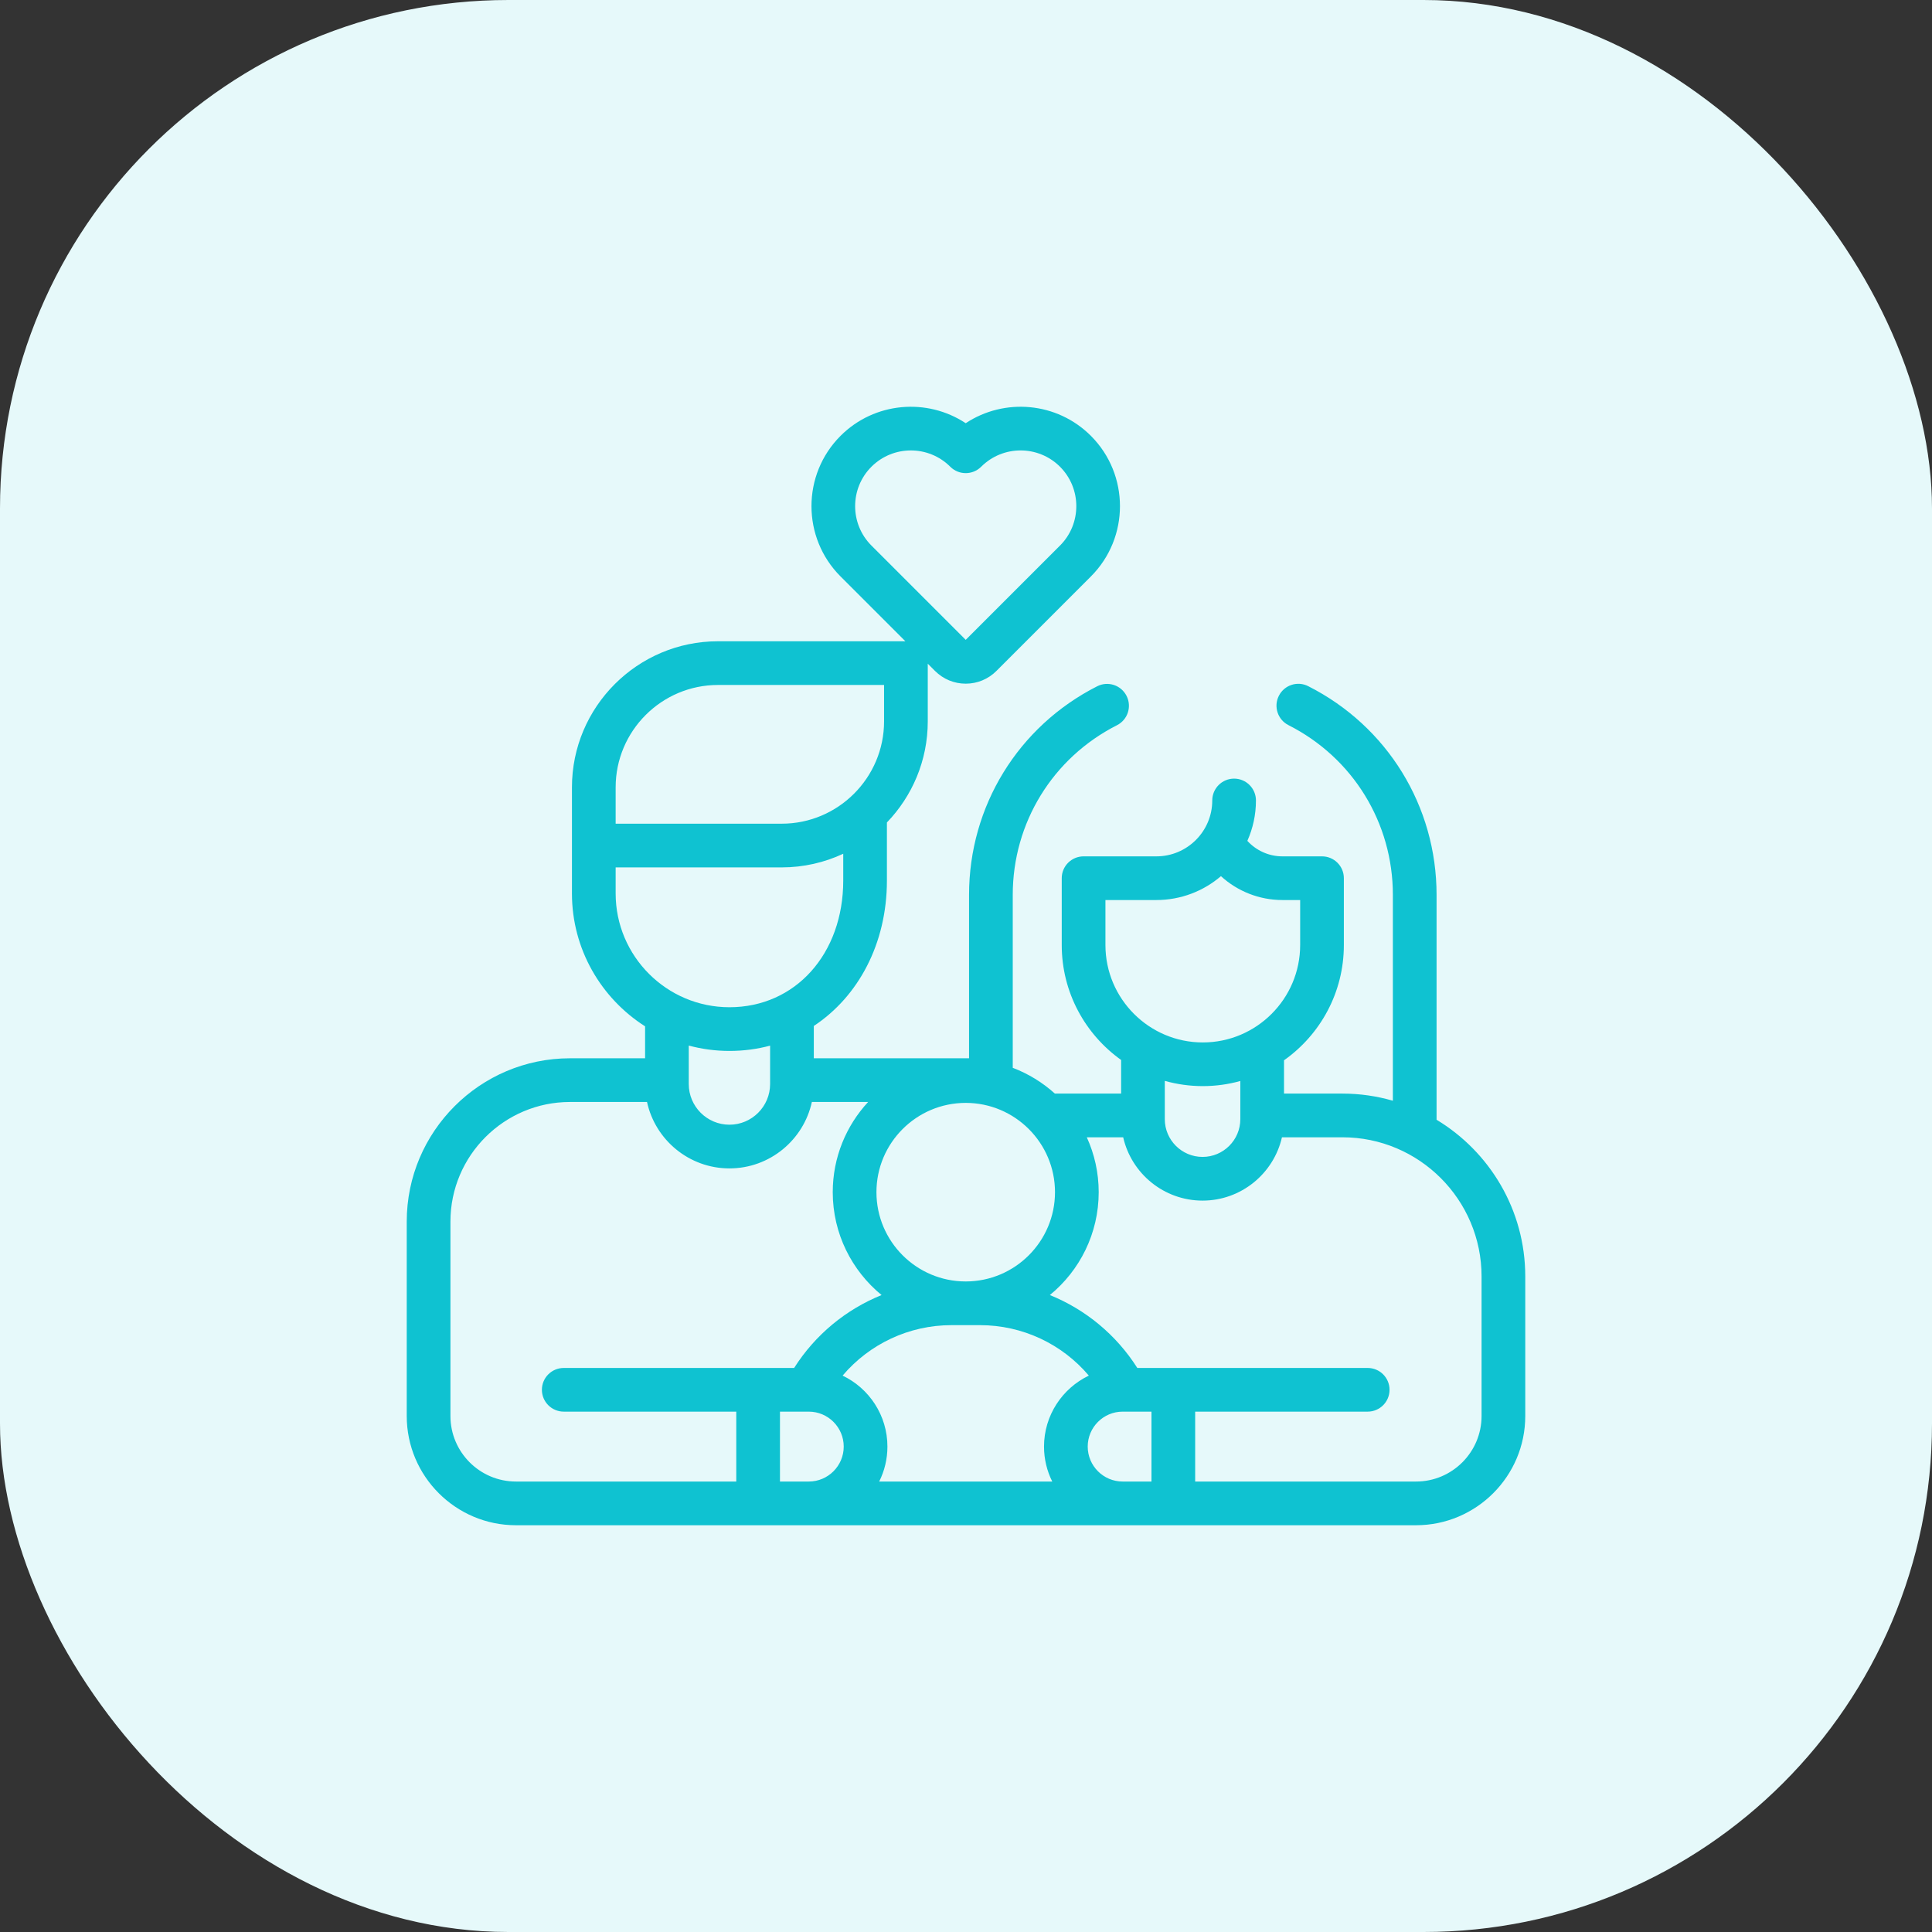 <?xml version="1.0" encoding="UTF-8"?>
<svg width="76px" height="76px" viewBox="0 0 76 76" version="1.1" xmlns="http://www.w3.org/2000/svg" xmlns:xlink="http://www.w3.org/1999/xlink">
    <rect x="0" y="0" width="76" height="76" fill="#333333" stroke="none"/>
    <!-- Generator: Sketch 64 (93537) - https://sketch.com -->
    <title>Group 15</title>
    <desc>Created with Sketch.</desc>
    <g id="Sito-web" stroke="none" stroke-width="1" fill="none" fill-rule="evenodd">
        <g id="Home" transform="translate(-949, -1510)">
            <g id="Group-9" transform="translate(128, 1193)">
                <g id="Group-3-Copy-4" transform="translate(821, 317)">
                    <g id="Group-15">
                        <rect id="Rectangle" fill="#E6F9FA" x="0" y="0" width="76" height="76" rx="20"></rect>
                        <path d="M56.511,44.048 L56.511,35.201 C56.511,31.713 54.576,28.567 51.461,26.992 C51.038,26.777 50.521,26.947 50.307,27.371 C50.092,27.794 50.262,28.311 50.685,28.525 C53.218,29.807 54.792,32.365 54.792,35.201 L54.792,43.3 C54.161,43.118 53.496,43.019 52.808,43.019 L50.51,43.019 L50.51,41.709 C51.933,40.704 52.864,39.047 52.864,37.176 L52.864,34.546 C52.864,34.071 52.479,33.687 52.005,33.687 L50.447,33.687 C49.915,33.687 49.417,33.46 49.068,33.077 C49.284,32.591 49.406,32.054 49.406,31.489 C49.406,31.014 49.021,30.629 48.546,30.629 C48.072,30.629 47.687,31.014 47.687,31.489 C47.687,32.701 46.701,33.687 45.489,33.687 L42.626,33.687 C42.151,33.687 41.766,34.071 41.766,34.546 L41.766,37.176 C41.766,39.039 42.69,40.689 44.102,41.696 L44.102,43.019 L41.496,43.019 C41.016,42.585 40.455,42.239 39.839,42.005 L39.839,35.201 C39.839,32.368 41.41,29.811 43.938,28.529 C44.362,28.314 44.531,27.797 44.316,27.374 C44.101,26.95 43.584,26.781 43.161,26.996 C40.052,28.573 38.12,31.717 38.12,35.201 L38.12,41.63 L32.013,41.63 L32.013,40.359 C33.766,39.201 34.889,37.117 34.889,34.636 L34.889,32.354 C35.883,31.321 36.496,29.919 36.496,28.375 L36.496,26.108 L36.782,26.394 C37.105,26.716 37.533,26.894 37.989,26.894 C38.445,26.894 38.873,26.716 39.196,26.394 L42.913,22.676 C44.438,21.151 44.438,18.67 42.913,17.145 C41.577,15.808 39.507,15.643 37.989,16.648 C36.471,15.643 34.401,15.809 33.065,17.145 C31.54,18.67 31.54,21.151 33.065,22.676 L35.615,25.226 L28.245,25.226 C25.077,25.226 22.499,27.804 22.499,30.972 L22.499,35.146 C22.499,37.341 23.648,39.272 25.376,40.373 L25.376,41.63 L22.424,41.63 C18.882,41.63 16,44.512 16,48.054 L16,55.702 C16,58.071 17.928,59.999 20.297,59.999 L55.703,59.999 C58.072,59.999 60,58.071 60,55.702 L60,50.211 C60,47.599 58.6,45.308 56.511,44.048 Z M34.28,21.461 C33.425,20.606 33.425,19.215 34.28,18.36 C34.708,17.933 35.269,17.719 35.831,17.719 C36.392,17.719 36.954,17.933 37.381,18.36 C37.717,18.696 38.261,18.696 38.597,18.36 C39.452,17.505 40.843,17.505 41.698,18.36 C42.553,19.215 42.553,20.606 41.698,21.461 L37.989,25.17 L34.28,21.461 Z M43.485,37.176 L43.485,35.405 L45.489,35.405 C46.458,35.405 47.345,35.051 48.029,34.466 C48.68,35.061 49.538,35.405 50.447,35.405 L51.145,35.405 L51.145,37.176 C51.145,39.288 49.427,41.007 47.315,41.007 C45.203,41.007 43.485,39.288 43.485,37.176 Z M48.791,42.524 L48.791,44.025 C48.791,44.844 48.125,45.51 47.306,45.51 C46.487,45.51 45.82,44.844 45.82,44.025 L45.82,42.519 C46.296,42.652 46.797,42.725 47.315,42.725 C47.826,42.725 48.321,42.654 48.791,42.524 Z M37.989,43.385 C39.926,43.385 41.501,44.96 41.501,46.897 C41.501,48.834 39.926,50.409 37.989,50.409 C36.052,50.409 34.477,48.834 34.477,46.897 C34.477,44.96 36.052,43.385 37.989,43.385 Z M24.218,30.972 C24.218,28.752 26.025,26.945 28.245,26.945 L34.777,26.945 L34.777,28.375 C34.777,30.595 32.971,32.402 30.751,32.402 L24.218,32.402 L24.218,30.972 Z M24.218,35.146 L24.218,34.121 L30.751,34.121 C31.615,34.121 32.435,33.928 33.171,33.584 L33.171,34.636 C33.171,37.525 31.288,39.622 28.694,39.622 C26.226,39.622 24.218,37.614 24.218,35.146 L24.218,35.146 Z M30.294,41.133 L30.294,42.643 C30.294,43.525 29.576,44.243 28.694,44.243 C27.812,44.243 27.094,43.525 27.094,42.643 L27.094,41.13 C27.605,41.267 28.141,41.341 28.694,41.341 C29.252,41.341 29.787,41.269 30.294,41.133 Z M28.963,58.28 L20.297,58.28 C18.875,58.28 17.719,57.124 17.719,55.702 L17.719,48.054 C17.719,45.46 19.83,43.349 22.424,43.349 L25.452,43.349 C25.776,44.841 27.107,45.962 28.694,45.962 C30.282,45.962 31.612,44.841 31.937,43.349 L34.15,43.349 C33.287,44.282 32.758,45.529 32.758,46.897 C32.758,48.527 33.508,49.984 34.679,50.944 C33.279,51.511 32.069,52.503 31.239,53.812 L22.177,53.812 C21.702,53.812 21.317,54.196 21.317,54.671 C21.317,55.145 21.702,55.53 22.177,55.53 L28.963,55.53 L28.963,58.28 Z M31.815,58.28 L30.682,58.28 L30.682,55.53 L31.815,55.53 C32.573,55.53 33.19,56.147 33.19,56.905 C33.19,57.663 32.573,58.28 31.815,58.28 Z M41.393,58.28 L34.585,58.28 C34.792,57.866 34.909,57.399 34.909,56.905 C34.909,55.676 34.188,54.611 33.146,54.113 C34.201,52.868 35.759,52.128 37.429,52.128 L38.549,52.128 C40.22,52.128 41.778,52.867 42.832,54.113 C41.791,54.611 41.069,55.676 41.069,56.905 C41.069,57.399 41.186,57.866 41.393,58.28 Z M45.296,58.28 L44.163,58.28 C43.405,58.28 42.788,57.663 42.788,56.905 C42.788,56.147 43.405,55.53 44.163,55.53 L45.296,55.53 L45.296,58.28 Z M58.281,55.702 C58.281,57.124 57.125,58.28 55.703,58.28 L47.015,58.28 L47.015,55.53 L53.802,55.53 C54.276,55.53 54.661,55.145 54.661,54.671 C54.661,54.196 54.276,53.812 53.802,53.812 L44.739,53.812 C43.909,52.503 42.699,51.511 41.299,50.944 C42.471,49.984 43.22,48.527 43.22,46.897 C43.22,46.127 43.052,45.397 42.752,44.738 L44.183,44.738 C44.508,46.163 45.784,47.229 47.306,47.229 C48.827,47.229 50.104,46.162 50.429,44.738 L52.808,44.738 C55.826,44.738 58.281,47.193 58.281,50.211 L58.281,55.702 L58.281,55.702 Z" id="XMLID_188_" fill="#0FC2D1" fill-rule="nonzero"></path>
                    </g>
                </g>
            </g>
        </g>
    </g>
</svg>